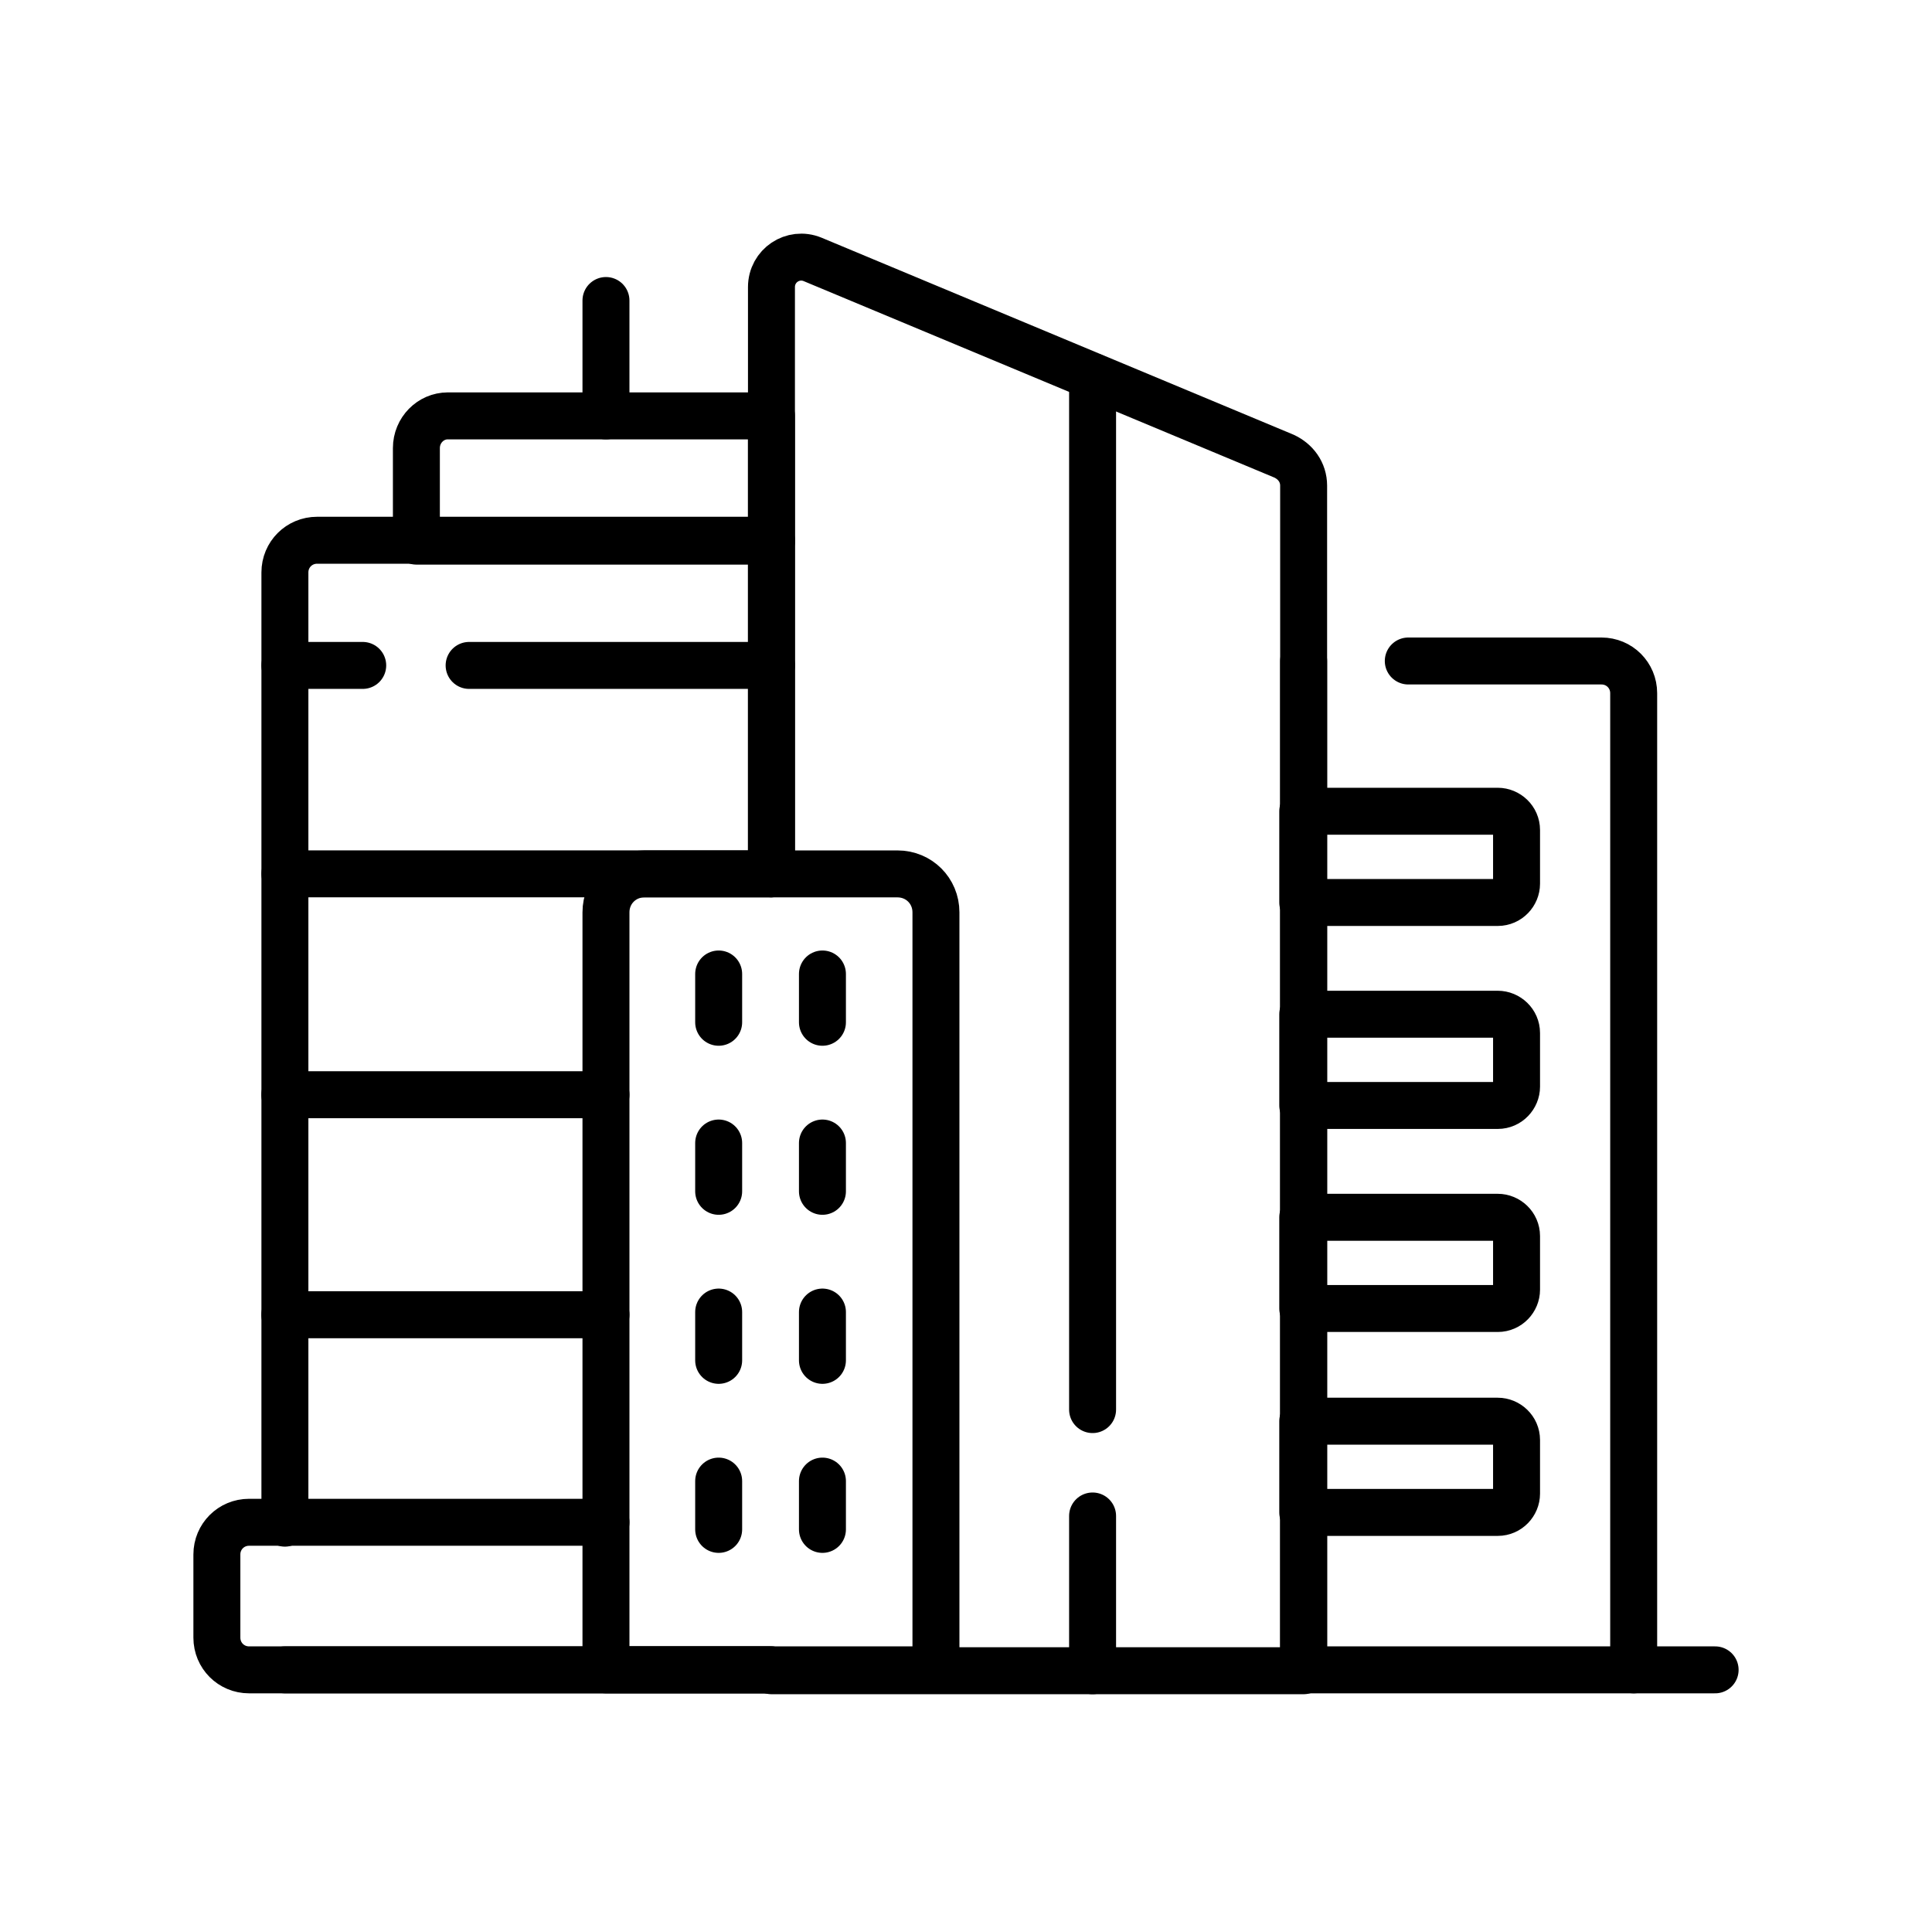 <svg xmlns="http://www.w3.org/2000/svg" id="Layer_1" data-name="Layer 1" viewBox="0 0 288 287.4"><defs><style>      .cls-1 {        fill: none;        stroke: #000;        stroke-linecap: round;        stroke-linejoin: round;        stroke-width: 7px;      }    </style></defs><path class="cls-1" d="m209.93,98.54h28.8c2.67,0,4.8,2.13,4.8,4.8v145.6h-49.2V98.54"></path><path class="cls-1" d="m42.47,227.07V85.34c0-2.67,2.13-4.8,4.8-4.8h67.73v49.6"></path><path class="cls-1" d="m42.47,248.94h72.4"></path><path class="cls-1" d="m115,248.94H37.13c-2.67,0-4.8-2.13-4.8-4.8v-12.4c0-2.67,2.13-4.8,4.8-4.8h53.2"></path><path class="cls-1" d="m66.73,62h48.27v18.67h-52.93v-13.87c0-2.67,2.13-4.8,4.67-4.8Z"></path><path class="cls-1" d="m115,130.27V42.8c0-3.2,3.2-5.33,6.13-4.13l70.27,29.33c1.73.8,2.93,2.4,2.93,4.4v176.67h-79.33"></path><path class="cls-1" d="m90.33,44.8v17.2"></path><path class="cls-1" d="m255.67,248.94h-12.13"></path><path class="cls-1" d="m69.93,99.2h45.07"></path><path class="cls-1" d="m42.47,99.2h11.6"></path><path class="cls-1" d="m42.47,130.27h72.4"></path><path class="cls-1" d="m90.33,163.2h-47.87"></path><path class="cls-1" d="m90.33,196h-47.87"></path><path class="cls-1" d="m139.53,248.94h-49.2v-112.93c0-3.2,2.53-5.73,5.73-5.73h37.73c3.2,0,5.73,2.53,5.73,5.73v112.93h0Z"></path><path class="cls-1" d="m194.2,134.54h29.07c1.6,0,2.8-1.33,2.8-2.8h0v-8c0-1.6-1.33-2.8-2.8-2.8h-29.07v13.6Z"></path><path class="cls-1" d="m194.2,164.8h29.07c1.6,0,2.8-1.33,2.8-2.8h0v-8c0-1.6-1.33-2.8-2.8-2.8h-29.07v13.6Z"></path><path class="cls-1" d="m194.2,195.07h29.07c1.6,0,2.8-1.33,2.8-2.8h0v-8c0-1.6-1.33-2.8-2.8-2.8h-29.07v13.6Z"></path><path class="cls-1" d="m194.2,225.47h29.07c1.6,0,2.8-1.33,2.8-2.8h0v-8c0-1.6-1.33-2.8-2.8-2.8h-29.07v13.6Z"></path><path class="cls-1" d="m162.87,226v23.07"></path><path class="cls-1" d="m162.87,56.14v154"></path><path class="cls-1" d="m107.13,145.2v7.2"></path><path class="cls-1" d="m122.6,145.2v7.2"></path><path class="cls-1" d="m107.13,170.4v7.2"></path><path class="cls-1" d="m122.6,170.4v7.2"></path><path class="cls-1" d="m107.13,195.6v7.2"></path><path class="cls-1" d="m122.6,195.6v7.2"></path><path class="cls-1" d="m107.13,220.8v7.2"></path><path class="cls-1" d="m122.6,220.8v7.2"></path></svg>